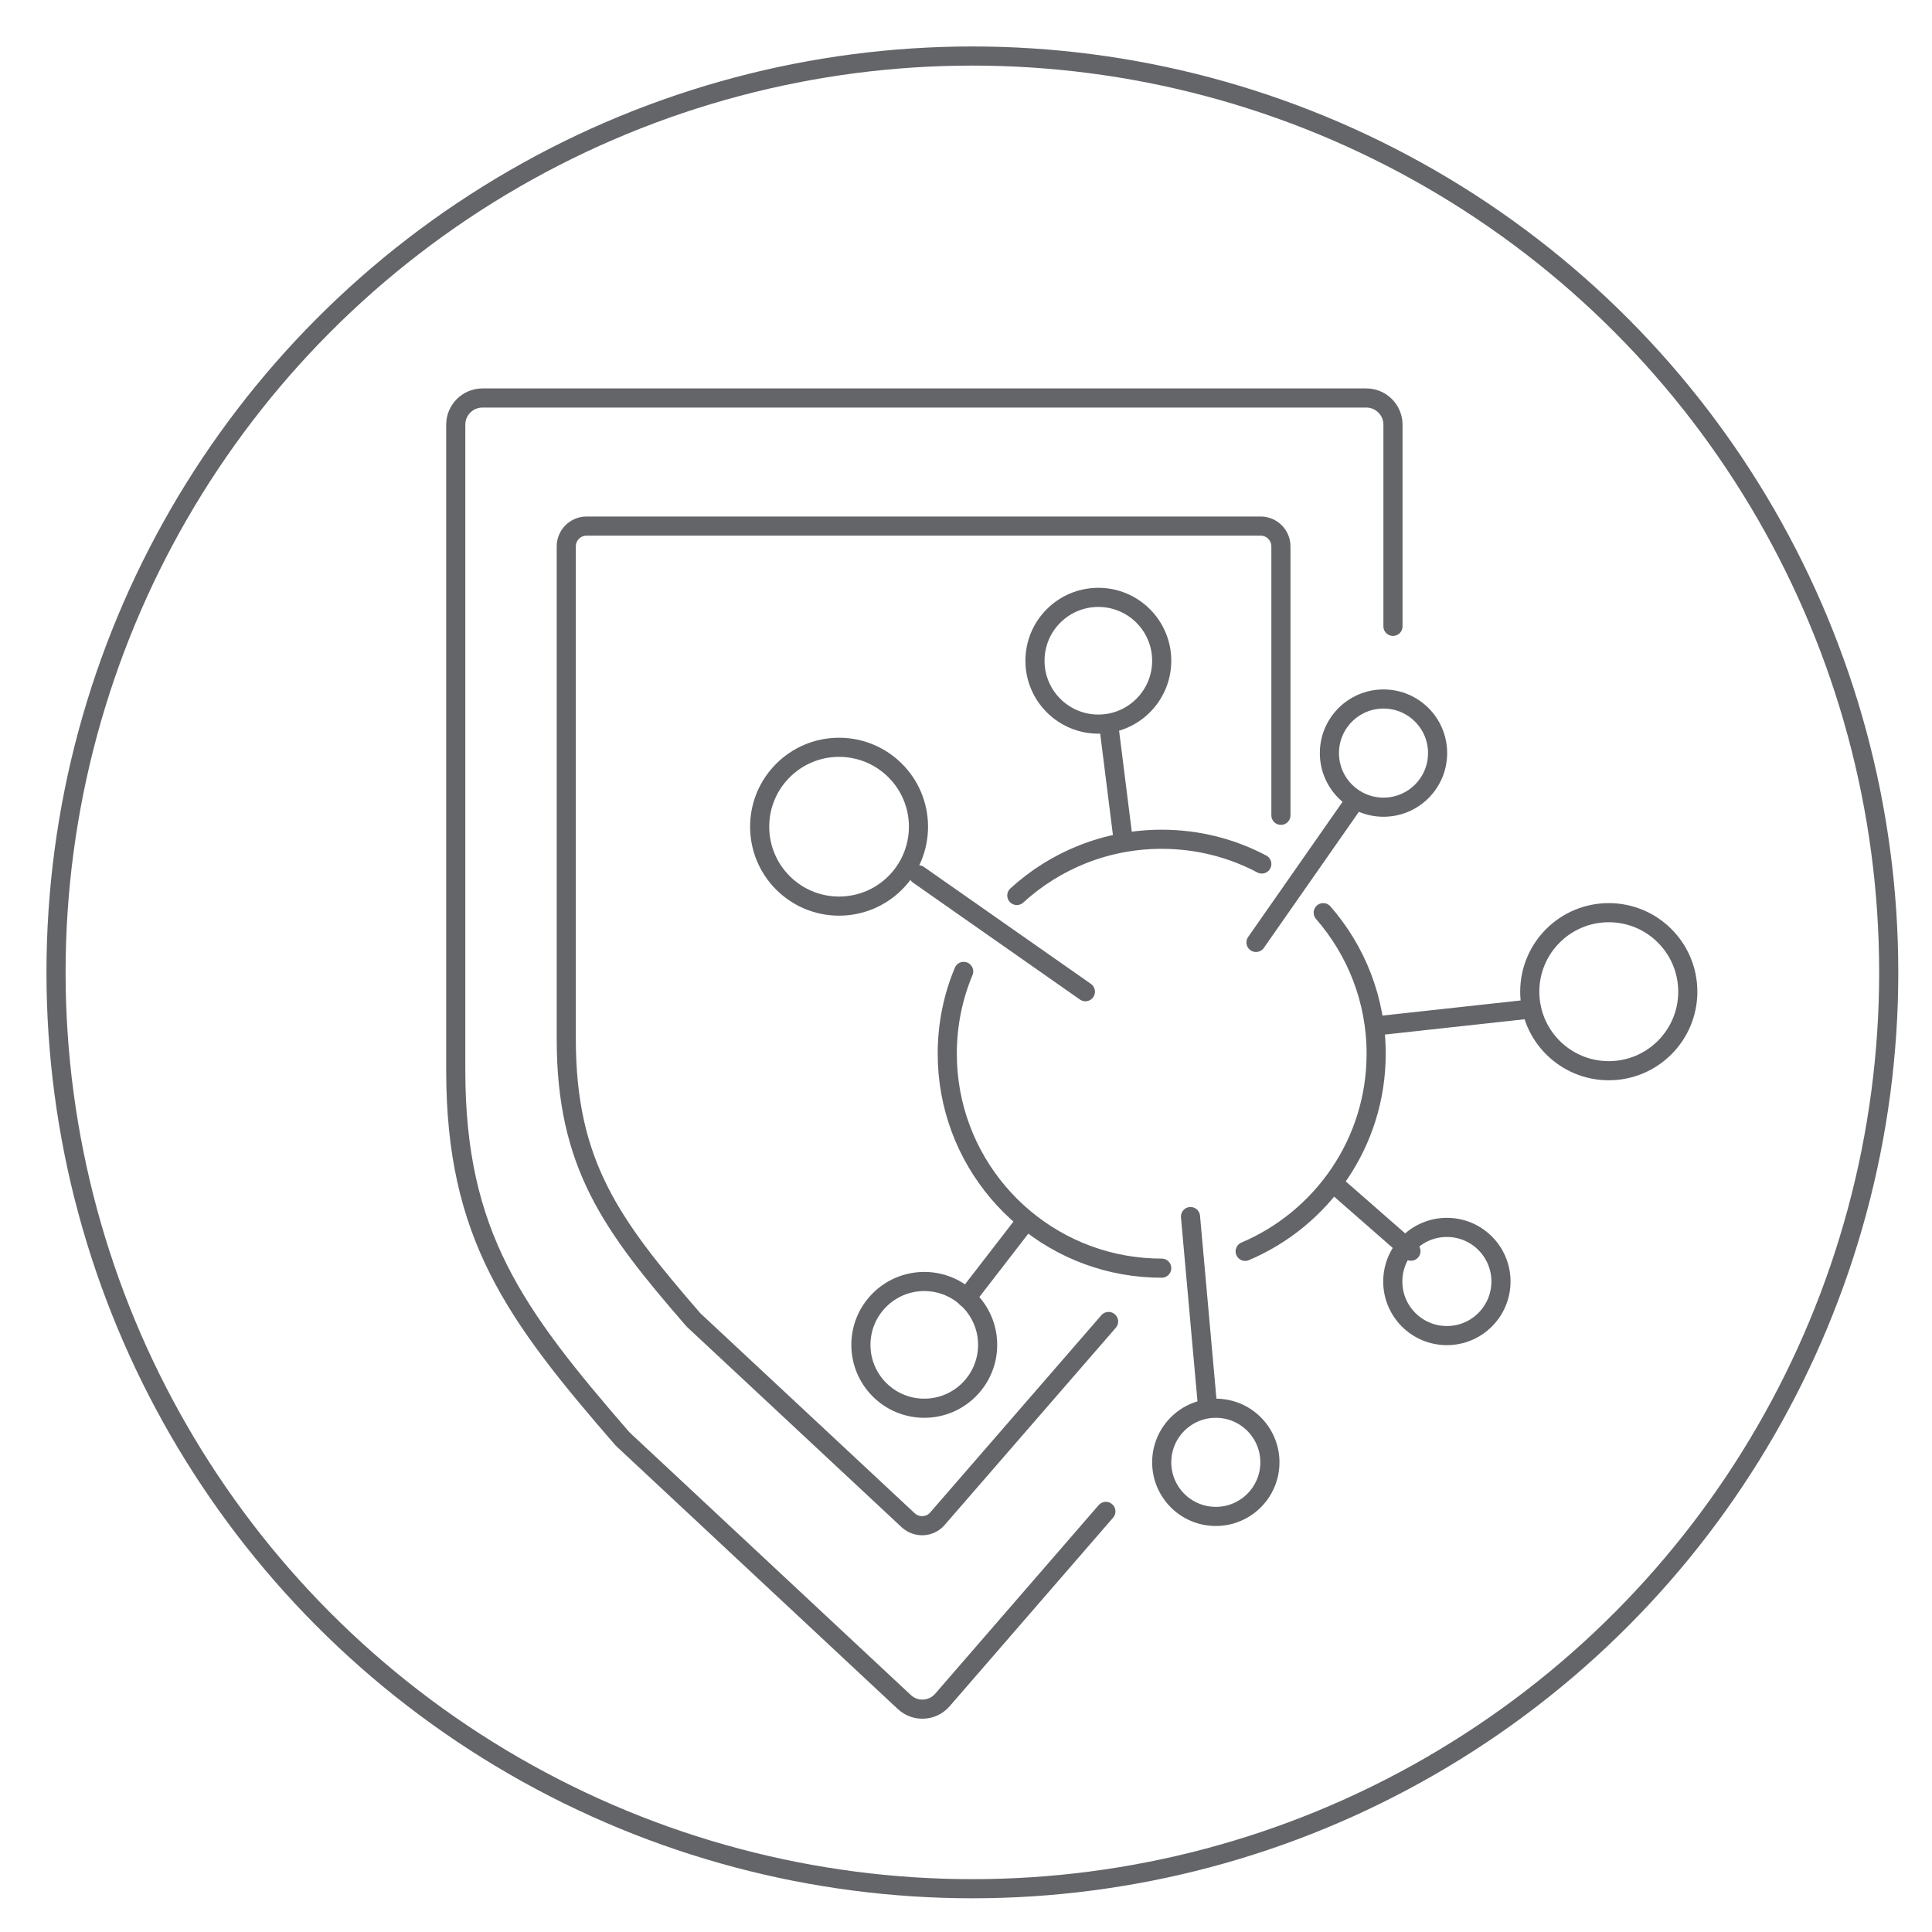 <svg viewBox="0 0 100 100" xmlns="http://www.w3.org/2000/svg" data-name="PROBIOTIC Vit D" id="PROBIOTIC_Vit_D">
  <defs>
    <style>
      .cls-1 {
        stroke: #636569;
        stroke-miterlimit: 10;
      }

      .cls-1, .cls-2 {
        fill: none;
        stroke-width: .99px;
      }

      .cls-2 {
        stroke: #636569;
        stroke-linecap: round;
        stroke-linejoin: round;
      }
    </style>
  </defs>
  <circle r="47.43" cy="50.33" cx="50.33" class="cls-1"></circle>
  <g>
    <circle r="4.09" cy="51.33" cx="83.27" class="cls-2"></circle>
    <circle r="2.8" cy="66.33" cx="74.89" class="cls-2"></circle>
    <circle r="2.8" cy="75.69" cx="62.93" class="cls-2"></circle>
    <circle r="4.11" cy="42.79" cx="43.43" class="cls-2"></circle>
    <circle r="3.28" cy="34.2" cx="56.85" class="cls-2"></circle>
    <circle r="2.8" cy="38.98" cx="71.61" class="cls-2"></circle>
    <circle r="3.28" cy="69.61" cx="47.84" class="cls-2"></circle>
    <path d="M60.13,65.64c-.67,0-1.32-.06-1.95-.17-5.2-.92-9.15-5.47-9.15-10.93,0-1.51.3-2.95.85-4.26" class="cls-2"></path>
    <path d="M68.49,47.24c1.7,1.95,2.74,4.5,2.74,7.3,0,4.6-2.8,8.54-6.78,10.23" class="cls-2"></path>
    <path d="M52.63,46.35c1.98-1.81,4.61-2.91,7.5-2.91,1.87,0,3.63.46,5.18,1.28" class="cls-2"></path>
    <path d="M57.24,78.23l-8.46,9.76c-.51.59-1.41.64-1.98.1l-14.5-13.54s-.07-.07-.11-.11c-5.55-6.4-8.6-10.53-8.6-19.02V21.98c0-.76.62-1.38,1.38-1.38h45.75c.76,0,1.38.62,1.38,1.38v10.44" class="cls-2"></path>
    <path d="M57.38,68.4l-8.86,10.21c-.39.45-1.07.48-1.51.08l-11.06-10.32s-.06-.05-.08-.08c-4.23-4.88-6.56-8.03-6.56-14.51v-25.5c0-.58.47-1.05,1.05-1.05h34.89c.58,0,1.05.47,1.05,1.05v13.92" class="cls-2"></path>
    <line y2="51.33" x2="56.18" y1="45.28" x1="47.54" class="cls-2"></line>
    <line y2="48.78" x2="65.01" y1="41.78" x1="69.9" class="cls-2"></line>
    <line y2="53.1" x2="71.23" y1="52.22" x1="79.27" class="cls-2"></line>
    <line y2="61.46" x2="69.26" y1="64.76" x1="73.03" class="cls-2"></line>
    <line y2="62.97" x2="61.62" y1="72.89" x1="62.51" class="cls-2"></line>
    <line y2="63.53" x2="52.85" y1="67.18" x1="50.03" class="cls-2"></line>
    <line y2="43.43" x2="58.13" y1="37.46" x1="57.38" class="cls-2"></line>
  </g>
</svg>